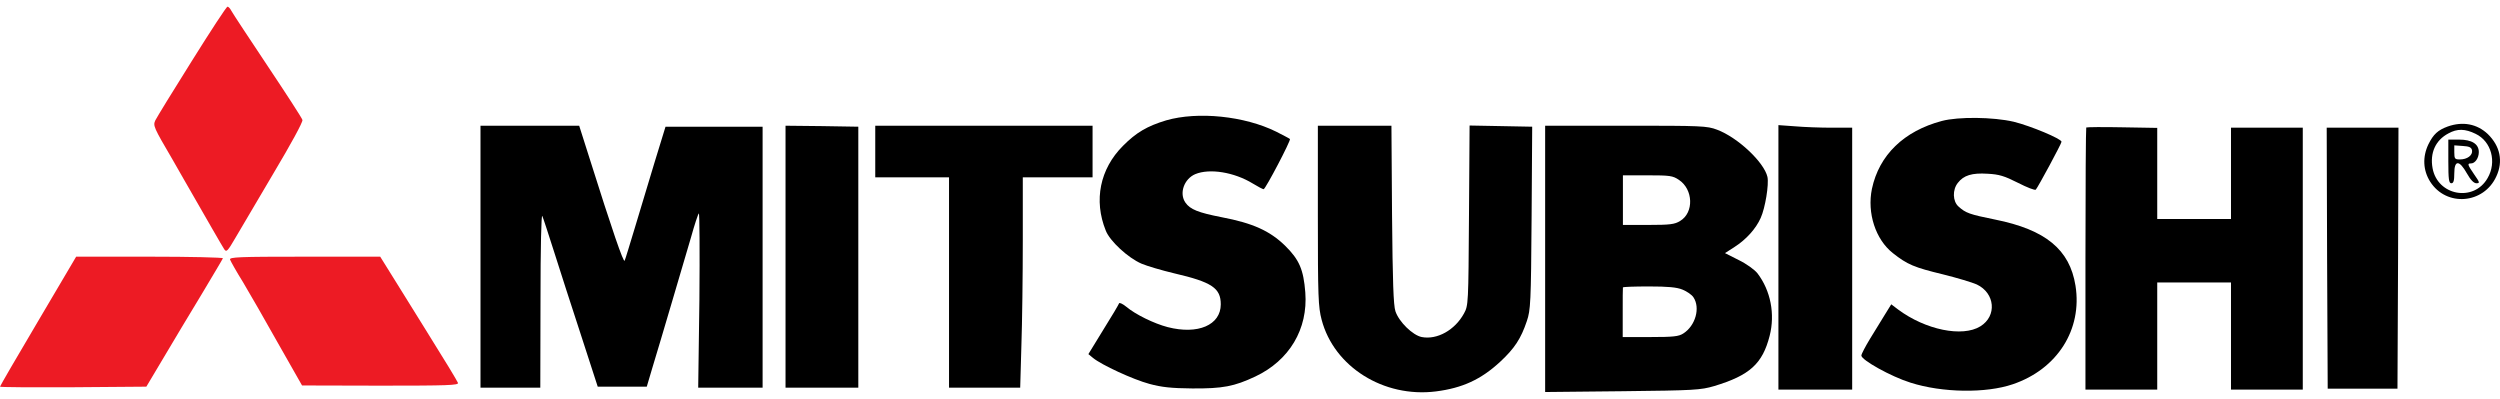 <svg xmlns="http://www.w3.org/2000/svg" width="188" height="30" viewBox="0 0 188 30" fill="none"><g id="Mitsubishi"><path id="Vector" d="M14.423 4.589C13.014 6.827 11.784 8.842 11.68 9.051C11.5 9.454 11.545 9.558 12.969 11.99C13.269 12.528 13.659 13.199 13.823 13.483C15.578 16.542 16.717 18.526 16.867 18.75C17.032 18.989 17.122 18.884 17.722 17.855C18.096 17.213 19.386 15.02 20.6 12.975C21.845 10.886 22.789 9.17 22.744 9.021C22.714 8.886 21.53 7.066 20.136 4.977C18.741 2.888 17.512 1.022 17.407 0.828C17.317 0.649 17.182 0.5 17.107 0.5C17.032 0.5 15.832 2.335 14.423 4.589Z" fill="#ED1B24"></path><path id="Vector_2" d="M87.694 9.051C86.269 9.483 85.445 9.961 84.44 10.976C82.716 12.707 82.236 15.064 83.151 17.333C83.451 18.123 84.83 19.392 85.835 19.825C86.254 20.004 87.364 20.332 88.308 20.556C91.127 21.212 91.802 21.66 91.802 22.884C91.802 24.451 90.078 25.182 87.814 24.6C86.779 24.331 85.385 23.645 84.71 23.078C84.44 22.854 84.185 22.735 84.155 22.809C84.125 22.899 83.601 23.794 82.971 24.794L81.846 26.629L82.191 26.913C82.821 27.435 85.205 28.539 86.434 28.868C87.364 29.121 88.099 29.196 89.658 29.211C91.952 29.226 92.806 29.062 94.395 28.316C96.959 27.107 98.369 24.749 98.159 21.988C98.024 20.272 97.709 19.526 96.629 18.467C95.49 17.362 94.216 16.78 91.862 16.333C90.108 15.989 89.508 15.751 89.148 15.243C88.653 14.542 89.043 13.453 89.883 13.095C90.962 12.647 92.806 12.945 94.201 13.796C94.59 14.035 94.965 14.229 95.025 14.229C95.16 14.229 97.094 10.543 97.004 10.453C96.959 10.409 96.495 10.17 95.97 9.901C93.586 8.722 90.078 8.364 87.694 9.051Z" fill="black"></path><path id="Vector_3" d="M146.031 9.095C143.168 9.856 141.309 11.662 140.769 14.199C140.394 16.02 141.039 18.004 142.343 19.034C143.438 19.899 143.947 20.108 146.106 20.631C147.186 20.899 148.325 21.242 148.655 21.392C150.034 22.048 150.184 23.764 148.925 24.54C147.576 25.376 144.802 24.809 142.733 23.272L142.223 22.884L141.743 23.66C141.473 24.093 140.979 24.913 140.634 25.465C140.289 26.032 139.989 26.599 139.974 26.734C139.959 27.062 142.193 28.316 143.677 28.778C146.061 29.539 149.345 29.584 151.354 28.898C154.712 27.764 156.601 24.779 156.077 21.481C155.642 18.765 153.828 17.273 150.034 16.512C148.115 16.124 147.816 16.02 147.276 15.527C146.841 15.139 146.811 14.274 147.231 13.751C147.666 13.184 148.295 12.99 149.465 13.065C150.334 13.11 150.724 13.229 151.759 13.751C152.433 14.095 153.033 14.333 153.093 14.259C153.258 14.079 155.027 10.797 155.027 10.662C155.027 10.438 152.703 9.468 151.429 9.155C149.885 8.797 147.276 8.767 146.031 9.095Z" fill="black"></path><path id="Vector_4" d="M184.069 9.513C183.334 9.782 182.989 10.095 182.614 10.856C182.165 11.796 182.209 12.811 182.749 13.662C183.964 15.572 186.782 15.348 187.727 13.259C188.252 12.125 188.012 10.991 187.082 10.08C186.273 9.319 185.208 9.11 184.069 9.513ZM186.168 10.065C187.352 10.632 187.772 12.184 187.067 13.393C186.033 15.214 183.304 14.721 182.929 12.647C182.719 11.498 183.154 10.543 184.114 10.036C184.788 9.662 185.373 9.677 186.168 10.065Z" fill="black"></path><path id="Vector_5" d="M184.114 12.139C184.114 13.498 184.159 13.781 184.338 13.781C184.503 13.781 184.563 13.602 184.563 13.035C184.563 12.02 184.938 12.02 185.508 13.035C185.793 13.542 186.033 13.781 186.228 13.781C186.497 13.781 186.482 13.721 186.063 13.124C185.553 12.378 185.523 12.289 185.823 12.289C186.123 12.289 186.407 11.886 186.407 11.438C186.407 10.826 185.883 10.498 184.923 10.498H184.114V12.139ZM185.898 11.304C185.958 11.677 185.538 11.99 184.983 11.99C184.608 11.99 184.563 11.945 184.563 11.453V10.931L185.193 10.976C185.688 11.005 185.853 11.08 185.898 11.304Z" fill="black"></path><path id="Vector_6" d="M36.133 19.302V29.151H38.382H40.631L40.646 22.541C40.646 18.646 40.706 16.064 40.781 16.243C40.856 16.407 41.246 17.616 41.666 18.929C42.085 20.242 42.985 23.063 43.69 25.197L44.949 29.077H46.793H48.637L49.057 27.659C49.702 25.555 51.396 19.765 51.966 17.84C52.221 16.915 52.49 16.109 52.55 16.049C52.61 15.99 52.625 18.914 52.595 22.541L52.505 29.151H54.934H57.348V19.332V9.528H53.69H50.047L49.222 12.214C48.772 13.691 48.112 15.9 47.738 17.139C47.363 18.362 47.033 19.482 46.973 19.601C46.898 19.81 46.043 17.333 44.304 11.811L43.555 9.454H39.851H36.133V19.302Z" fill="black"></path><path id="Vector_7" d="M59.072 19.302V29.151H61.816H64.545V19.332V9.528L61.816 9.483L59.072 9.454V19.302Z" fill="black"></path><path id="Vector_8" d="M65.819 11.393V13.333H68.593H71.367V21.242V29.151H74.035H76.719L76.809 25.988C76.869 24.257 76.914 20.705 76.914 18.079V13.333H79.538H82.161V11.393V9.454H73.99H65.819V11.393Z" fill="black"></path><path id="Vector_9" d="M99.103 16.213C99.103 22.361 99.133 23.078 99.388 24.048C100.318 27.584 104.051 29.927 107.979 29.435C109.973 29.181 111.368 28.539 112.807 27.211C113.902 26.197 114.381 25.45 114.816 24.152C115.101 23.317 115.131 22.779 115.176 16.392L115.221 9.528L112.867 9.483L110.513 9.439L110.468 16.198C110.423 22.824 110.423 22.973 110.093 23.57C109.419 24.809 108.084 25.57 106.915 25.346C106.24 25.212 105.206 24.212 104.936 23.406C104.786 22.958 104.726 21.168 104.681 16.124L104.636 9.454H101.877H99.103V16.213Z" fill="black"></path><path id="Vector_10" d="M116.195 19.466V29.48L122.013 29.42C127.44 29.36 127.89 29.33 128.909 29.032C131.578 28.226 132.538 27.36 133.077 25.256C133.497 23.615 133.152 21.854 132.163 20.556C131.953 20.287 131.338 19.84 130.753 19.556L129.719 19.034L130.439 18.571C131.323 18.004 132.043 17.198 132.403 16.392C132.748 15.631 133.032 13.871 132.912 13.303C132.658 12.199 130.679 10.334 129.119 9.752C128.37 9.468 127.965 9.453 122.267 9.453H116.195V19.466ZM126.256 13.527C127.335 14.244 127.395 15.989 126.346 16.616C125.941 16.87 125.581 16.915 123.962 16.915H122.043V15.049V13.184H123.902C125.581 13.184 125.791 13.214 126.256 13.527ZM126.525 21.779C126.855 21.914 127.23 22.168 127.35 22.361C127.875 23.152 127.5 24.495 126.585 25.077C126.241 25.301 125.851 25.346 124.097 25.346H122.028V23.511C122.028 22.511 122.028 21.66 122.043 21.615C122.043 21.571 122.912 21.541 123.992 21.541C125.416 21.541 126.091 21.6 126.525 21.779Z" fill="black"></path><path id="Vector_11" d="M133.737 19.362V29.3H136.511H139.284V19.452V9.603H137.755C136.901 9.603 135.656 9.558 134.981 9.498L133.737 9.409V19.362Z" fill="black"></path><path id="Vector_12" d="M156.886 9.588C156.856 9.618 156.826 14.079 156.826 19.481V29.3H159.525H162.224V25.271V21.242H164.998H167.771V25.271V29.3H170.47H173.169V19.452V9.603H170.47H167.771V13.035V16.467H164.998H162.224V13.035V9.618L159.585 9.573C158.131 9.543 156.916 9.558 156.886 9.588Z" fill="black"></path><path id="Vector_13" d="M174.998 19.407L175.043 29.226H177.667H180.29L180.335 19.407L180.365 9.603H177.667H174.968L174.998 19.407Z" fill="black"></path><path id="Vector_14" d="M2.864 24.152C1.289 26.808 0 29.032 0 29.077C0 29.121 2.474 29.136 5.502 29.121L11.005 29.077L12.294 26.913C12.999 25.719 14.288 23.57 15.158 22.138C16.012 20.705 16.747 19.481 16.762 19.422C16.792 19.362 14.318 19.302 11.275 19.302H5.727L2.864 24.152Z" fill="#ED1B24"></path><path id="Vector_15" d="M17.302 19.526C17.347 19.645 17.767 20.407 18.262 21.198C18.741 22.003 19.941 24.078 20.915 25.823L22.714 28.987L28.622 29.002C33.689 29.002 34.499 28.972 34.439 28.793C34.349 28.584 33.509 27.196 31.98 24.749C31.575 24.092 30.646 22.6 29.911 21.421L28.592 19.302H22.894C17.932 19.302 17.227 19.332 17.302 19.526Z" fill="#ED1B24"></path></g></svg>